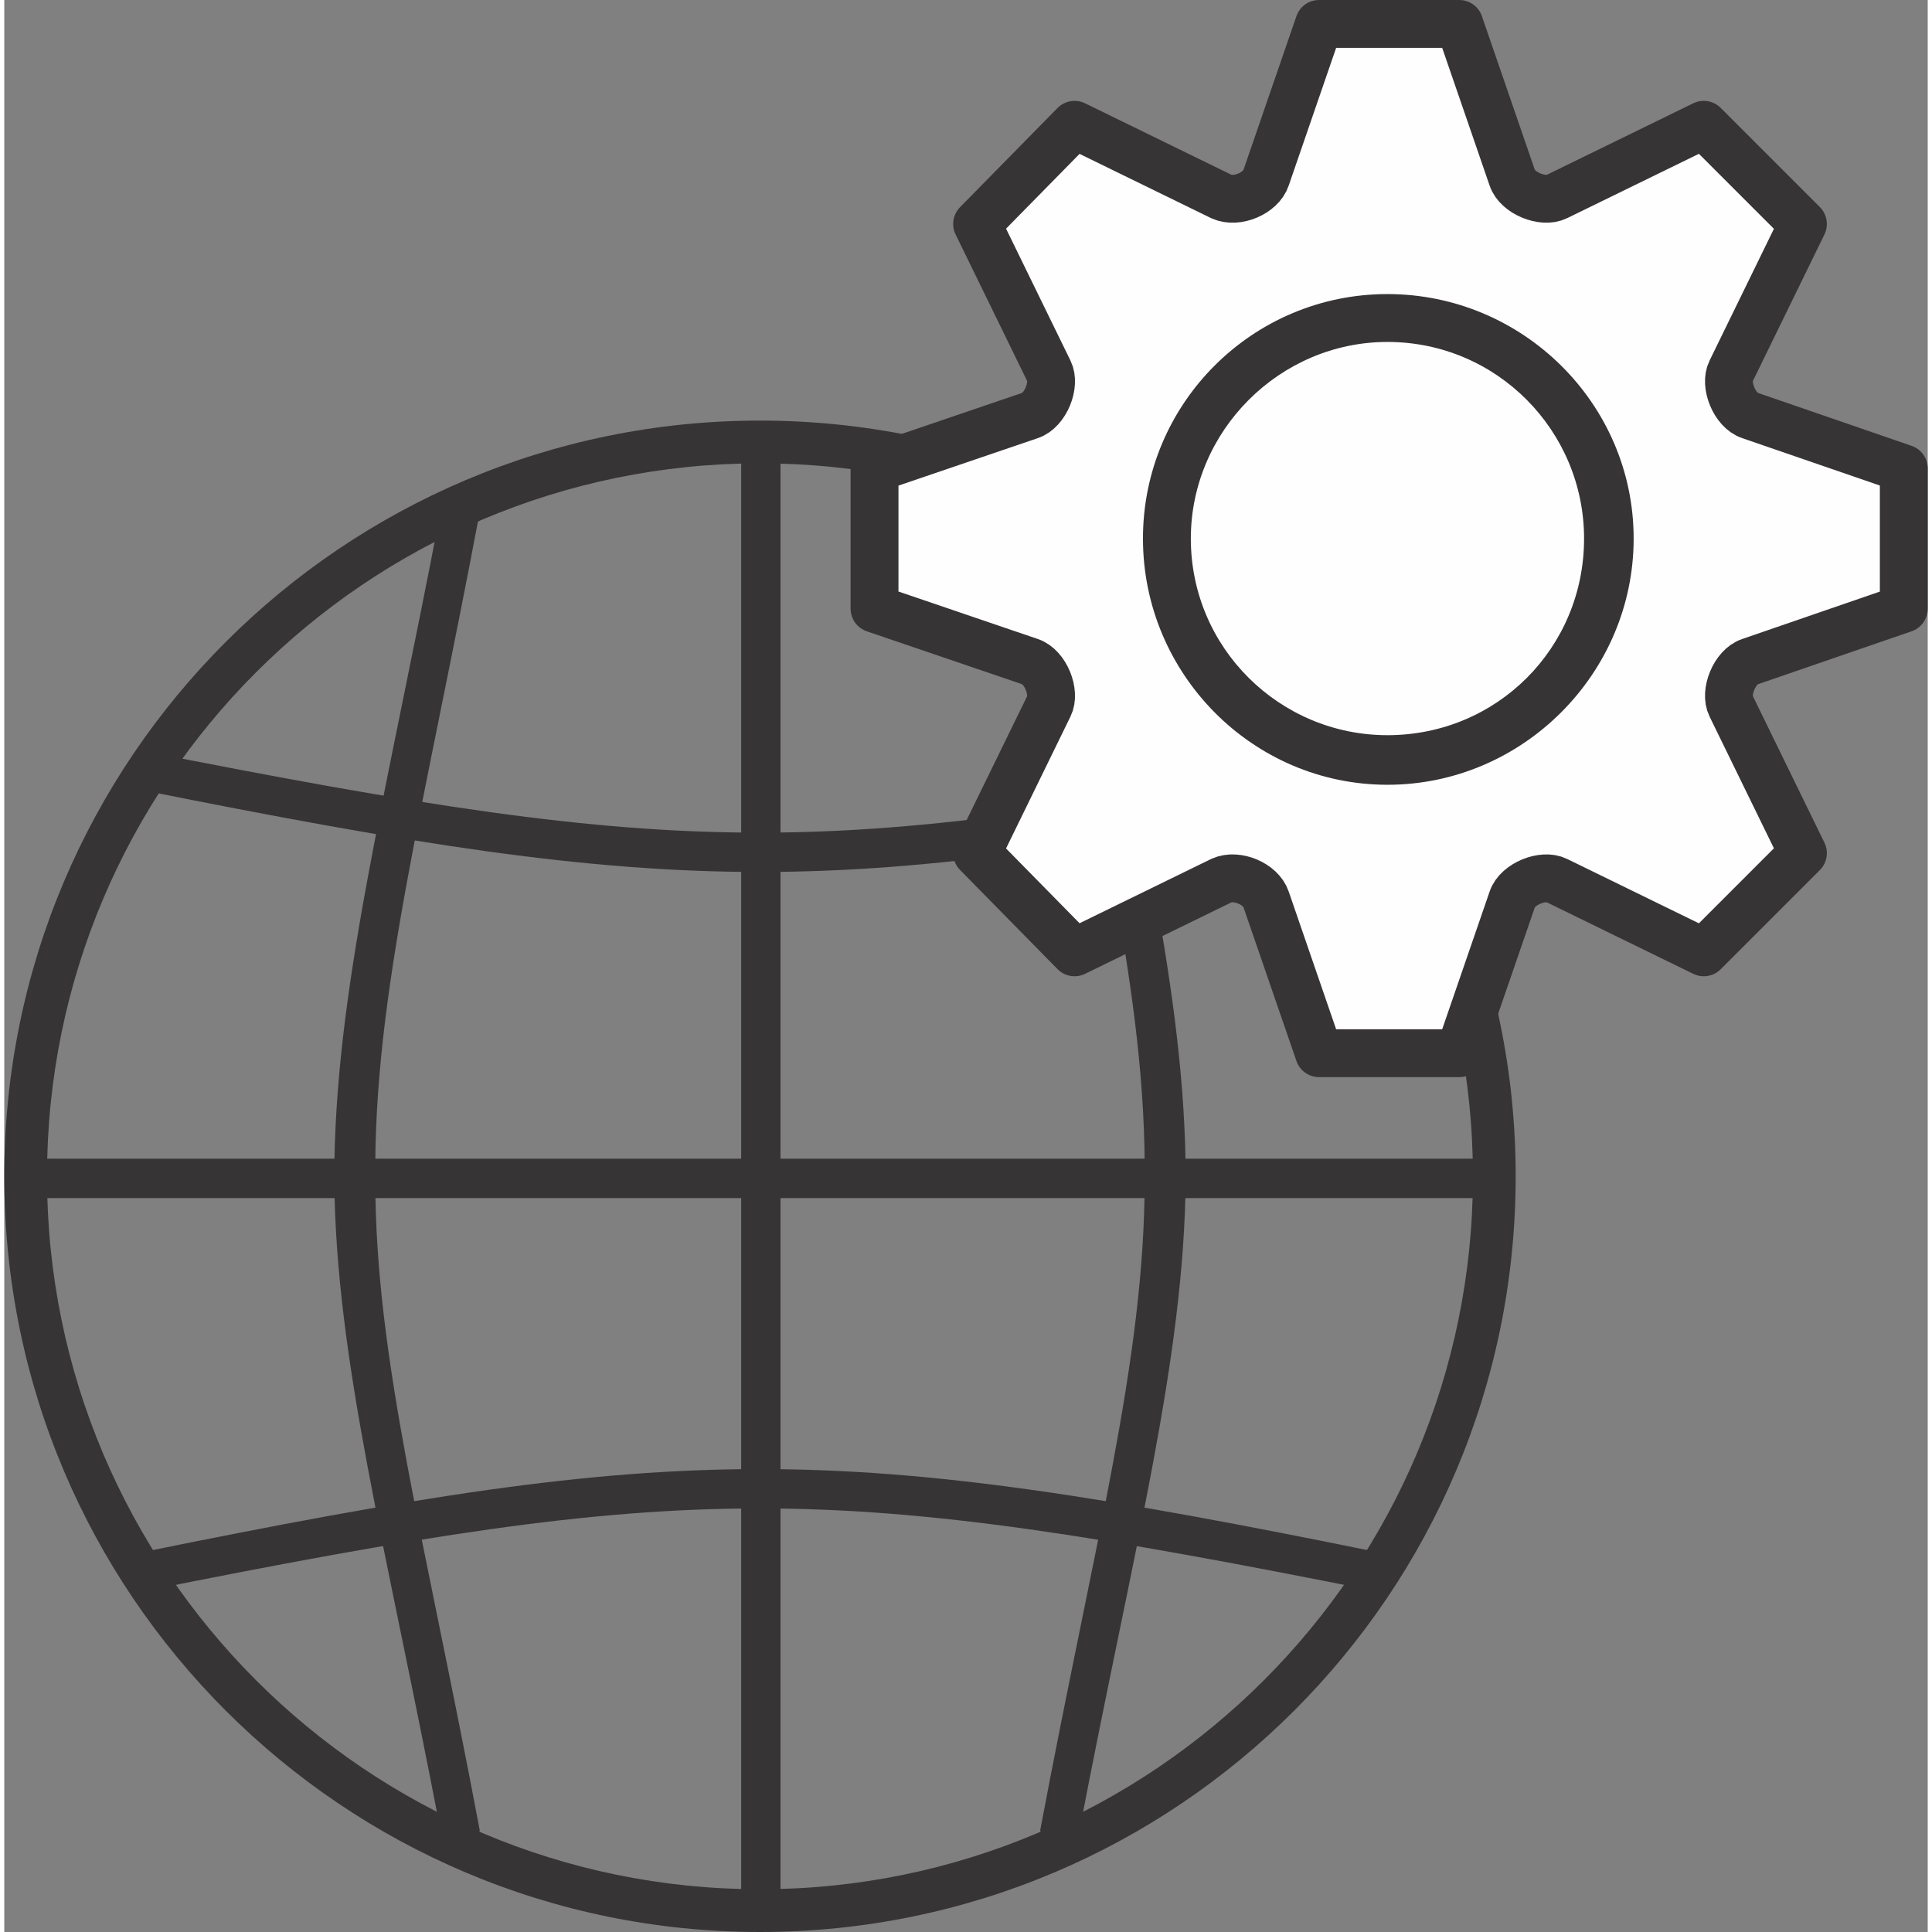 <?xml version="1.0" encoding="UTF-8"?>
<!DOCTYPE svg PUBLIC "-//W3C//DTD SVG 1.1//EN" "http://www.w3.org/Graphics/SVG/1.1/DTD/svg11.dtd">
<!-- Creator: CorelDRAW 2018 (64-Bit) -->
<svg xmlns="http://www.w3.org/2000/svg" xml:space="preserve" width="106px" height="106px" version="1.1" style="shape-rendering:geometricPrecision; text-rendering:geometricPrecision; image-rendering:optimizeQuality; fill-rule:evenodd; clip-rule:evenodd"
viewBox="0 0 11.25 11.3"
 xmlns:xlink="http://www.w3.org/1999/xlink">
 <rect x="0" y="0" width="11.25" height="11.3" fill="#808080" stroke="none"/>
 <defs>
  <style type="text/css">
   <![CDATA[
    .str0 {stroke:#373435;stroke-width:0.28;stroke-linecap:round;stroke-linejoin:round;stroke-miterlimit:22.926}
    .fil1 {fill:#FEFEFE}
    .fil0 {fill:#373435}
   ]]>
  </style>
 </defs>
 <g id="Layer_x0020_1">
  <path class="fil0" d="M4.42 2.46c2.44,0 4.42,1.98 4.42,4.42 0,2.44 -1.98,4.42 -4.42,4.42 -2.44,0 -4.42,-1.98 -4.42,-4.42 0,-2.44 1.98,-4.42 4.42,-4.42zm0 0.25c2.3,0 4.17,1.87 4.17,4.17 0,2.3 -1.87,4.17 -4.17,4.17 -2.3,0 -4.17,-1.87 -4.17,-4.17 0,-2.3 1.87,-4.17 4.17,-4.17z"/>
  <rect class="fil0" x="4.31" y="2.65" width="0.23" height="8.49"/>
  <rect class="fil0" transform="matrix(2.77645E-14 1.048 -1.048 2.77645E-14 8.665 6.777)" width="0.22" height="8.1"/>
  <path class="fil0" d="M0.8 9.31c-0.04,0 0,-0.08 0,-0.12 0,-0.04 -0.04,-0.11 0,-0.11 3.19,-0.65 4.05,-0.65 7.24,0 0.04,0 0,0.07 0,0.11 0,0.04 0.04,0.12 0,0.12 -3.25,-0.65 -4,-0.65 -7.24,0z"/>
  <path class="fil0" d="M2.78 3c0.01,-0.04 -0.08,0 -0.12,0 -0.03,0 -0.1,-0.04 -0.11,0 -0.33,1.72 -0.62,2.81 -0.62,3.9 0.01,1.06 0.3,2.13 0.62,3.8 0.01,0.04 0.08,0 0.11,0 0.04,0 0.13,0.04 0.12,0 -0.32,-1.7 -0.61,-2.75 -0.61,-3.8 -0.01,-1.08 0.28,-2.15 0.61,-3.9zm3.28 0c-0.01,-0.04 0.08,0 0.12,0 0.03,0 0.1,-0.04 0.11,0 0.33,1.72 0.62,2.81 0.62,3.9 -0.01,1.06 -0.3,2.13 -0.62,3.8 -0.01,0.04 -0.08,0 -0.11,0 -0.04,0 -0.13,0.04 -0.12,0 0.32,-1.7 0.61,-2.75 0.61,-3.8 0.01,-1.08 -0.28,-2.15 -0.61,-3.9z"/>
  <path class="fil0" d="M0.8 4.39c-0.04,-0.01 0,0.07 0,0.11 0,0.04 -0.04,0.11 0,0.12 3.19,0.64 4.05,0.64 7.24,0 0.04,-0.01 0,-0.08 0,-0.12 0,-0.04 0.04,-0.12 0,-0.11 -3.25,0.64 -4,0.64 -7.24,0z"/>
  <path class="fil1 str0" d="M7.12 5.15c0.09,-0.04 0.23,0.02 0.26,0.11l0.31 0.9 0.82 0 0.31 -0.9c0.03,-0.09 0.18,-0.15 0.26,-0.11l0.86 0.42 0.58 -0.58 -0.42 -0.86c-0.04,-0.08 0.02,-0.23 0.11,-0.26l0.9 -0.31 0 -0.82 -0.9 -0.31c-0.09,-0.03 -0.15,-0.18 -0.11,-0.26l0.42 -0.86 -0.58 -0.58 -0.86 0.42c-0.08,0.04 -0.23,-0.02 -0.26,-0.11l-0.31 -0.9 -0.82 0 -0.31 0.9c-0.03,0.09 -0.17,0.15 -0.26,0.11l-0.86 -0.42 -0.57 0.58 0.42 0.86c0.04,0.08 -0.02,0.23 -0.11,0.26l-0.91 0.31 0 0.82 0.91 0.31c0.09,0.03 0.15,0.18 0.11,0.26l-0.42 0.86 0.57 0.58 0.86 -0.42z"/>
  <path class="fil0" d="M8.09 1.72c0.79,0 1.44,0.64 1.44,1.43 0,0.79 -0.65,1.44 -1.44,1.44 -0.79,0 -1.43,-0.65 -1.43,-1.44 0,-0.79 0.64,-1.43 1.43,-1.43zm0 0.28c0.64,0 1.15,0.52 1.15,1.15 0,0.64 -0.51,1.15 -1.15,1.15 -0.63,0 -1.15,-0.51 -1.15,-1.15 0,-0.63 0.52,-1.15 1.15,-1.15z"/>
 </g>
</svg>
